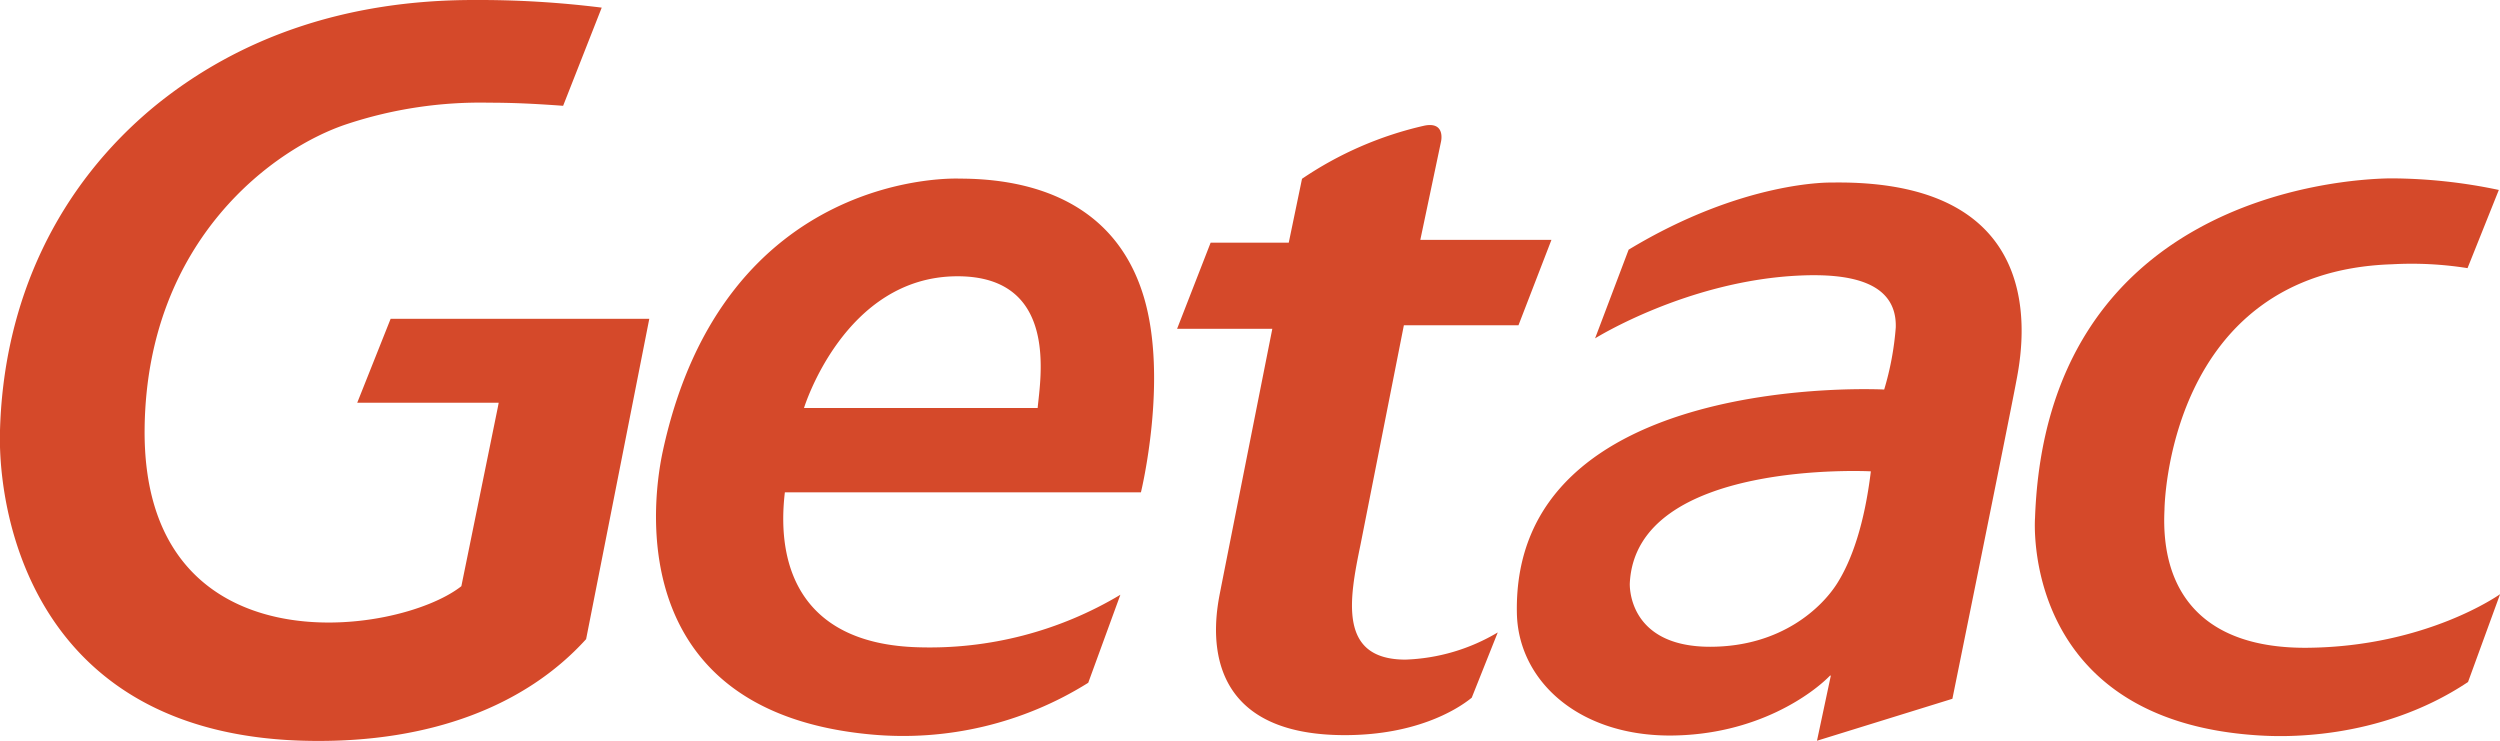 <svg xmlns="http://www.w3.org/2000/svg" viewBox="0 0 297.98 88.32"><defs><style>.a{fill:#d5492a;}</style></defs><path class="a" d="M115.4,22.29S87.3,20.89,80,54.83c-1.55,7.25-3.79,31.06,24.79,33.71a41.54,41.54,0,0,0,25.93-6.16l3.83-10.49a44.26,44.26,0,0,1-24.11,6.26c-13.44-.38-17-9-15.88-18.47H137s3.3-13.48.33-23.33C133.61,24,122.17,22.29,115.4,22.29Zm9.29,27.34H96.84s4.8-15.67,18.26-15.7C127.26,33.9,125,46.2,124.69,49.63Zm38.48,16.3,5.17-26.16H182l3.93-10.18H170.3l2.47-11.72s.57-2.42-2-1.89a42.8,42.8,0,0,0-14.57,6.33l-1.58,7.61h-9.31l-4,10.27h11.35s-5.7,28.71-6.22,31.37c-.59,3-3.36,17.27,15.27,17.06,7.87-.09,12.69-2.81,14.72-4.46l3.1-7.78a23,23,0,0,1-11,3.24C160.52,79.62,161.81,72.49,163.17,65.93Zm56.09-43.17s-10.46-.27-24.13,8l-4,10.57s11.05-6.91,24.46-7.49c5.49-.24,11.54.56,11.38,6.19a34.87,34.87,0,0,1-1.38,7.4s-44.35-2.36-43.78,26.65c.15,7.94,7.18,14.55,18.15,14.59,10.55,0,17.24-5.14,19.17-7.14h.1l-1.65,7.76,16.14-5s6.57-32.34,7.54-37.45C241.84,43.7,246.81,22.28,219.26,22.76ZM220,70.51c-1.77,2.82-6.59,7.57-15.15,7.58-10,0-9.58-7.58-9.58-7.58C196,55.71,224,57.18,224,57.18,223.24,63.46,221.74,67.74,220,70.51ZM43.59,49H60.45l-.09.48S56.26,69.61,56,70.87c-7.62,6-38.2,10.22-37.75-19,.35-22.39,15.54-33.27,24.14-36.09a50.63,50.63,0,0,1,16.93-2.54c2.79,0,5.38.12,8.81.37L72.73,1.91A118.15,118.15,0,0,0,57.48,1c-15.15,0-27.9,4.41-38,12.63C8,23.08,1.34,36.7,1,52.71.83,62.78,5.27,89,38.29,89.31c14,.15,25.33-4.13,32.58-12.13L78.4,39H47.57Z" transform="translate(-1.01 -1)"></path><path class="a" d="M276,78.21c-12.26.09-17.5-6.49-17-16.46,0,0,.22-28.38,27.12-29.25a42.49,42.49,0,0,1,9,.46l3.73-9.32a63,63,0,0,0-12.92-1.38c-6.33.08-41,2.55-42.36,40.45,0,0-1.87,24.22,26.73,25.95,2.16.13,14.09.82,24.88-6.37L299,71.82S290.26,78.09,276,78.21Z" transform="translate(-1.01 -1)"></path></svg>